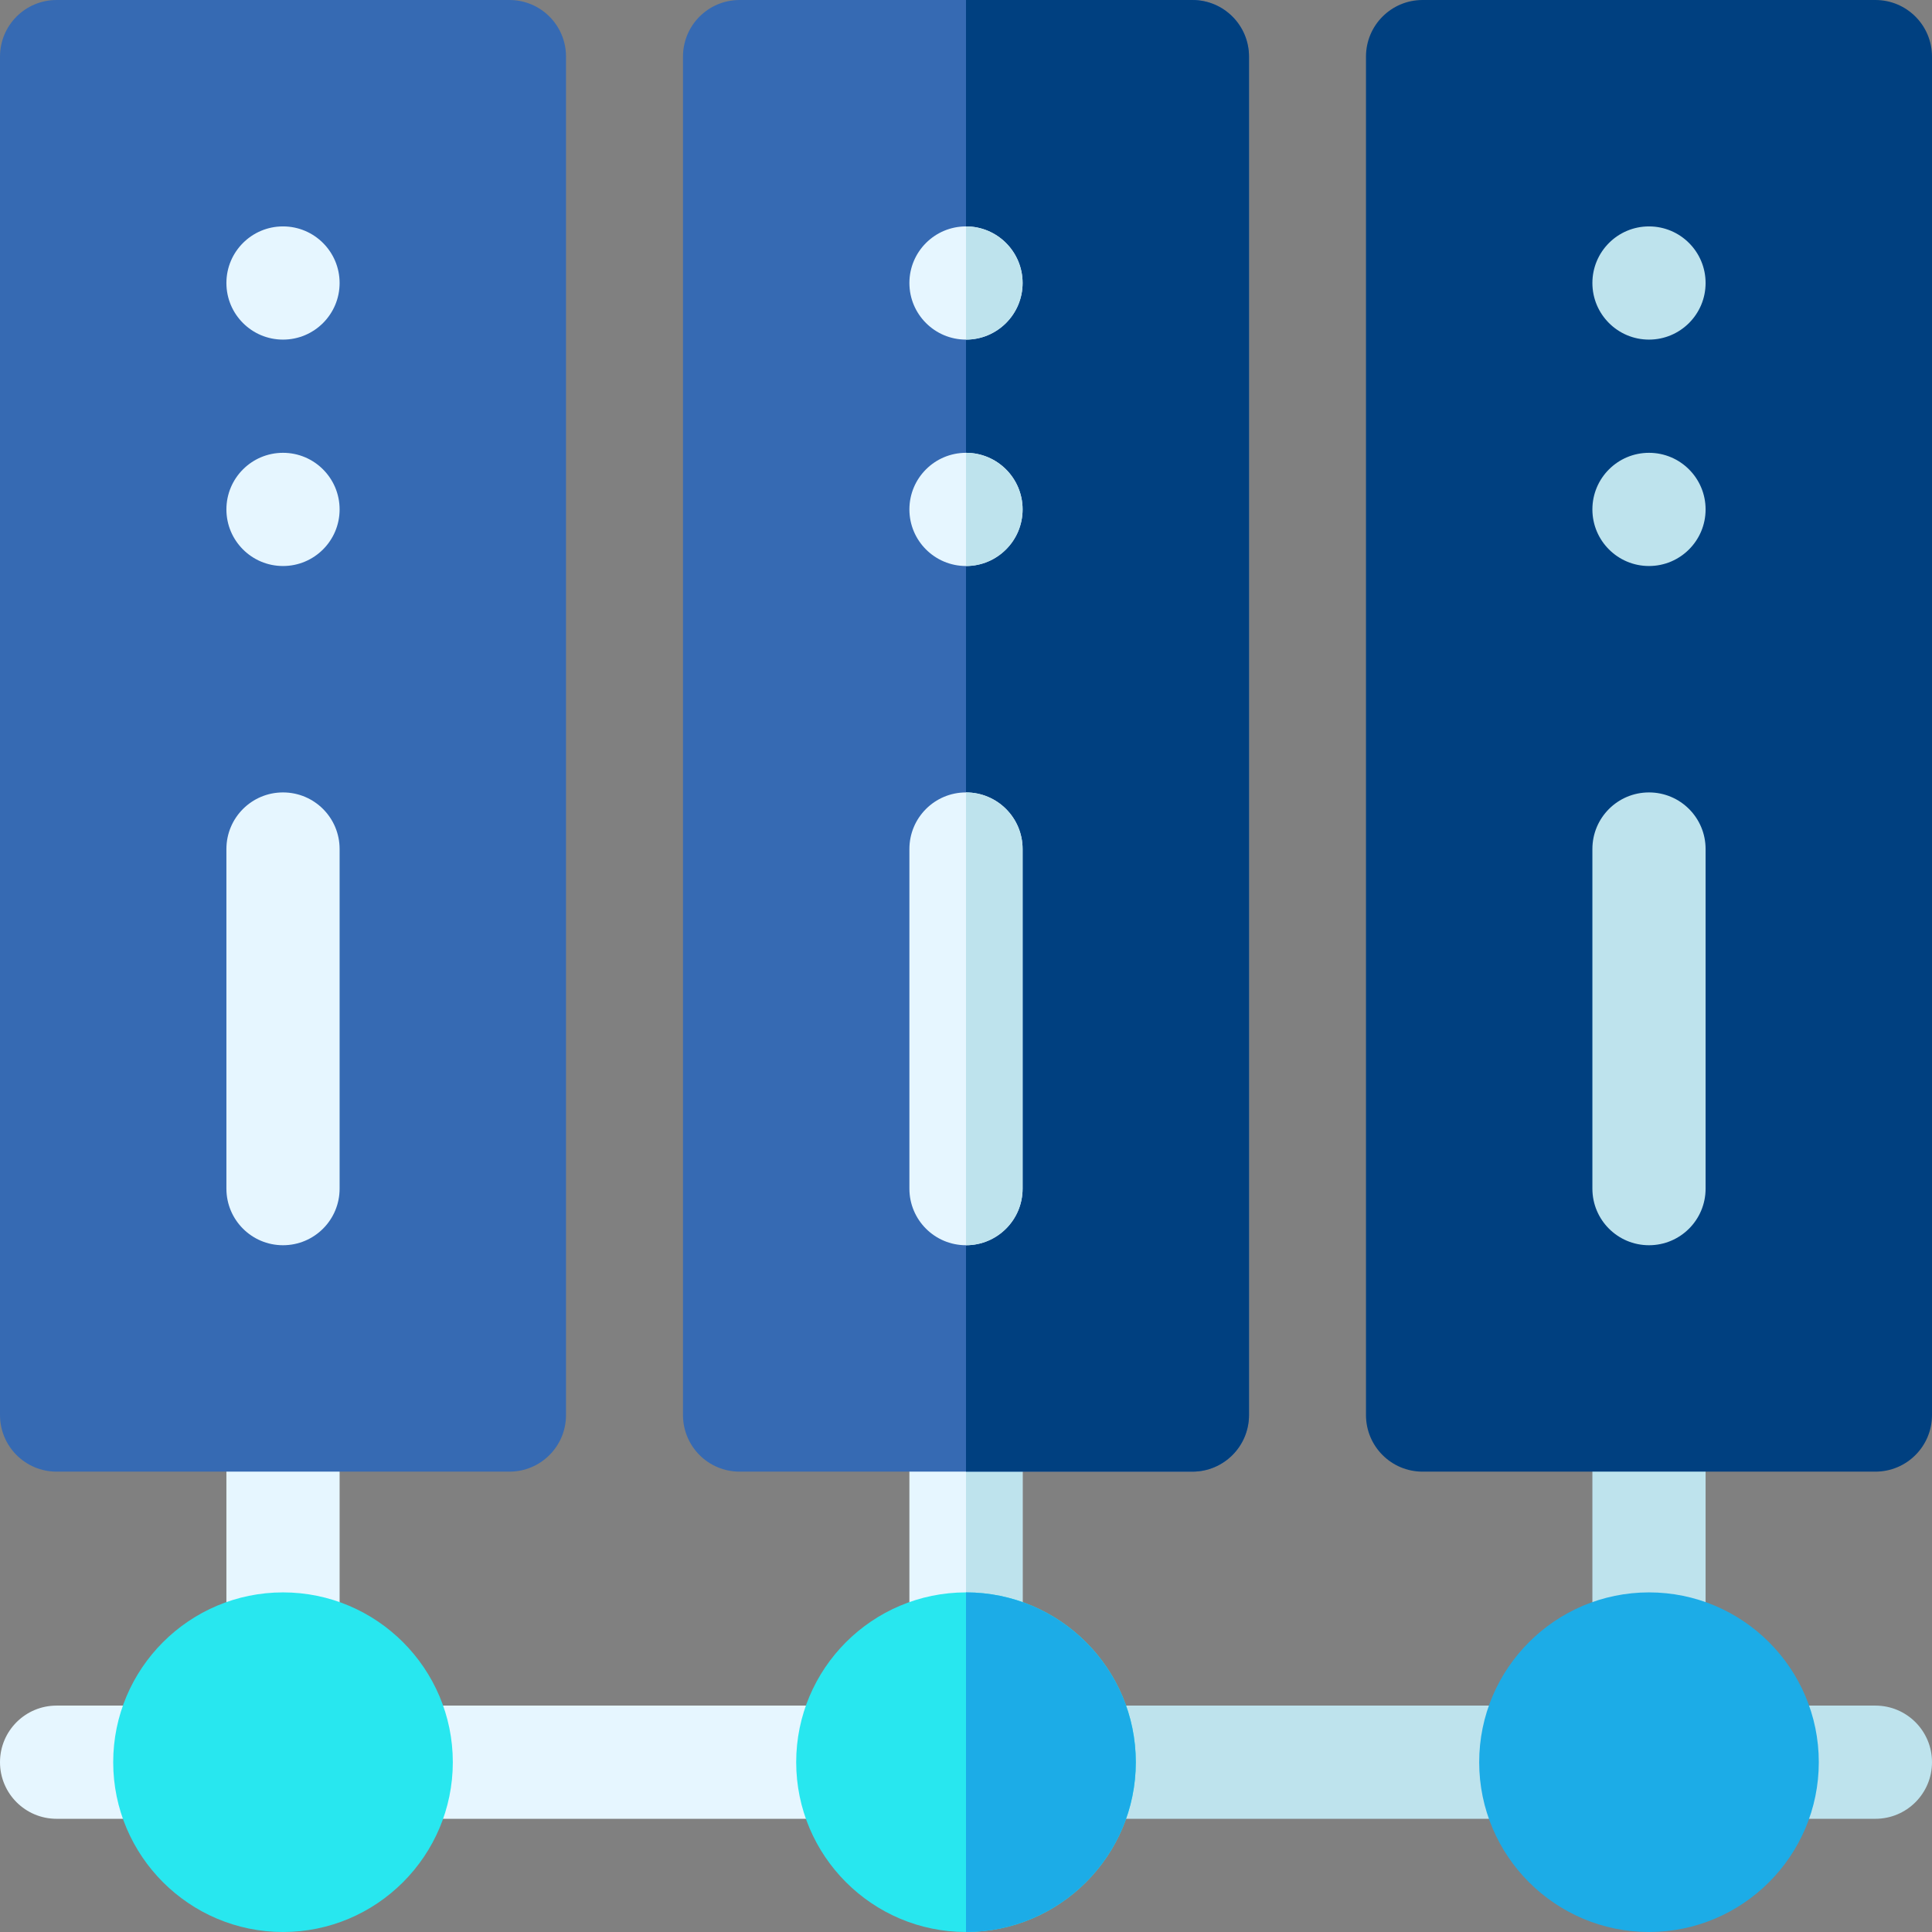 <svg id="Capa_1" enable-background="new 0 0 512 512" height="512" viewBox="0 0 512 512" width="512" xmlns="http://www.w3.org/2000/svg"><rect x="0" y="0" width="512" height="512" fill="#808080" stroke="none"/><g><g><path d="m75 452c-8.291 0-15-6.709-15-15v-62c0-8.291 6.709-15 15-15s15 6.709 15 15v62c0 8.291-6.709 15-15 15z" fill="#e6f6ff"/></g><g><path d="m256 452c-8.291 0-15-6.709-15-15v-62c0-8.291 6.709-15 15-15s15 6.709 15 15v62c0 8.291-6.709 15-15 15z" fill="#e6f6ff"/></g><path d="m271 437v-62c0-8.291-6.709-15-15-15v92c8.291 0 15-6.709 15-15z" fill="#bee3ed"/><g><path d="m437 452c-8.291 0-15-6.709-15-15v-62c0-8.291 6.709-15 15-15s15 6.709 15 15v62c0 8.291-6.709 15-15 15z" fill="#bee3ed"/></g><g><path d="m45 482h-30c-8.291 0-15-6.709-15-15s6.709-15 15-15h30c8.291 0 15 6.709 15 15s-6.709 15-15 15z" fill="#e6f6ff"/></g><g><path d="m226 482h-121c-8.291 0-15-6.709-15-15s6.709-15 15-15h121c8.291 0 15 6.709 15 15s-6.709 15-15 15z" fill="#e6f6ff"/></g><g><path d="m407 482h-121c-8.291 0-15-6.709-15-15s6.709-15 15-15h121c8.291 0 15 6.709 15 15s-6.709 15-15 15z" fill="#bee3ed"/></g><g><path d="m497 482h-30c-8.291 0-15-6.709-15-15s6.709-15 15-15h30c8.291 0 15 6.709 15 15s-6.709 15-15 15z" fill="#bee3ed"/></g><g><g><g><g><path d="m135 390h-120c-8.291 0-15-6.709-15-15v-360c0-8.291 6.709-15 15-15h120c8.291 0 15 6.709 15 15v360c0 8.291-6.709 15-15 15z" fill="#366ab3"/></g></g></g></g><g><g><g><g><path d="m316 390h-120c-8.291 0-15-6.709-15-15v-360c0-8.291 6.709-15 15-15h120c8.291 0 15 6.709 15 15v360c0 8.291-6.709 15-15 15z" fill="#366ab3"/></g></g></g></g><path d="m316 390c8.291 0 15-6.709 15-15v-360c0-8.291-6.709-15-15-15h-60v390z" fill="#004080"/><g><g><g><g><path d="m497 390h-120c-8.291 0-15-6.709-15-15v-360c0-8.291 6.709-15 15-15h120c8.291 0 15 6.709 15 15v360c0 8.291-6.709 15-15 15z" fill="#004080"/></g></g></g></g><g id="Web_Hosting_1_"><g><circle cx="75" cy="135" fill="#e6f6ff" r="15"/></g><g><circle cx="75" cy="75" fill="#e6f6ff" r="15"/></g><g><path d="m75 330c-8.291 0-15-6.709-15-15v-90c0-8.291 6.709-15 15-15s15 6.709 15 15v90c0 8.291-6.709 15-15 15z" fill="#e6f6ff"/></g><g><circle cx="256" cy="135" fill="#e6f6ff" r="15"/></g><path d="m271 135c0-8.286-6.716-15-15-15v30c8.284 0 15-6.716 15-15z" fill="#bee3ed"/><g><circle cx="256" cy="75" fill="#e6f6ff" r="15"/></g><path d="m271 75c0-8.286-6.716-15-15-15v30c8.284 0 15-6.716 15-15z" fill="#bee3ed"/><g><path d="m256 330c-8.291 0-15-6.709-15-15v-90c0-8.291 6.709-15 15-15s15 6.709 15 15v90c0 8.291-6.709 15-15 15z" fill="#e6f6ff"/></g><path d="m271 315v-90c0-8.291-6.709-15-15-15v120c8.291 0 15-6.709 15-15z" fill="#bee3ed"/><g><circle cx="437" cy="135" fill="#bee3ed" r="15"/></g><g><circle cx="437" cy="75" fill="#bee3ed" r="15"/></g><g><path d="m437 330c-8.291 0-15-6.709-15-15v-90c0-8.291 6.709-15 15-15s15 6.709 15 15v90c0 8.291-6.709 15-15 15z" fill="#bee3ed"/></g><g><path d="m256 512c-24.814 0-45-20.186-45-45s20.186-45 45-45 45 20.186 45 45-20.186 45-45 45z" fill="#28e7ef"/></g><g><path d="m301 467c0-24.814-20.186-45-45-45v90c24.814 0 45-20.186 45-45z" fill="#1cace7"/></g><g><path d="m437 512c-24.814 0-45-20.186-45-45s20.186-45 45-45 45 20.186 45 45-20.186 45-45 45z" fill="#1cace7"/></g><g><path d="m75 512c-24.814 0-45-20.186-45-45s20.186-45 45-45 45 20.186 45 45-20.186 45-45 45z" fill="#28e7ef"/></g></g></g></svg>